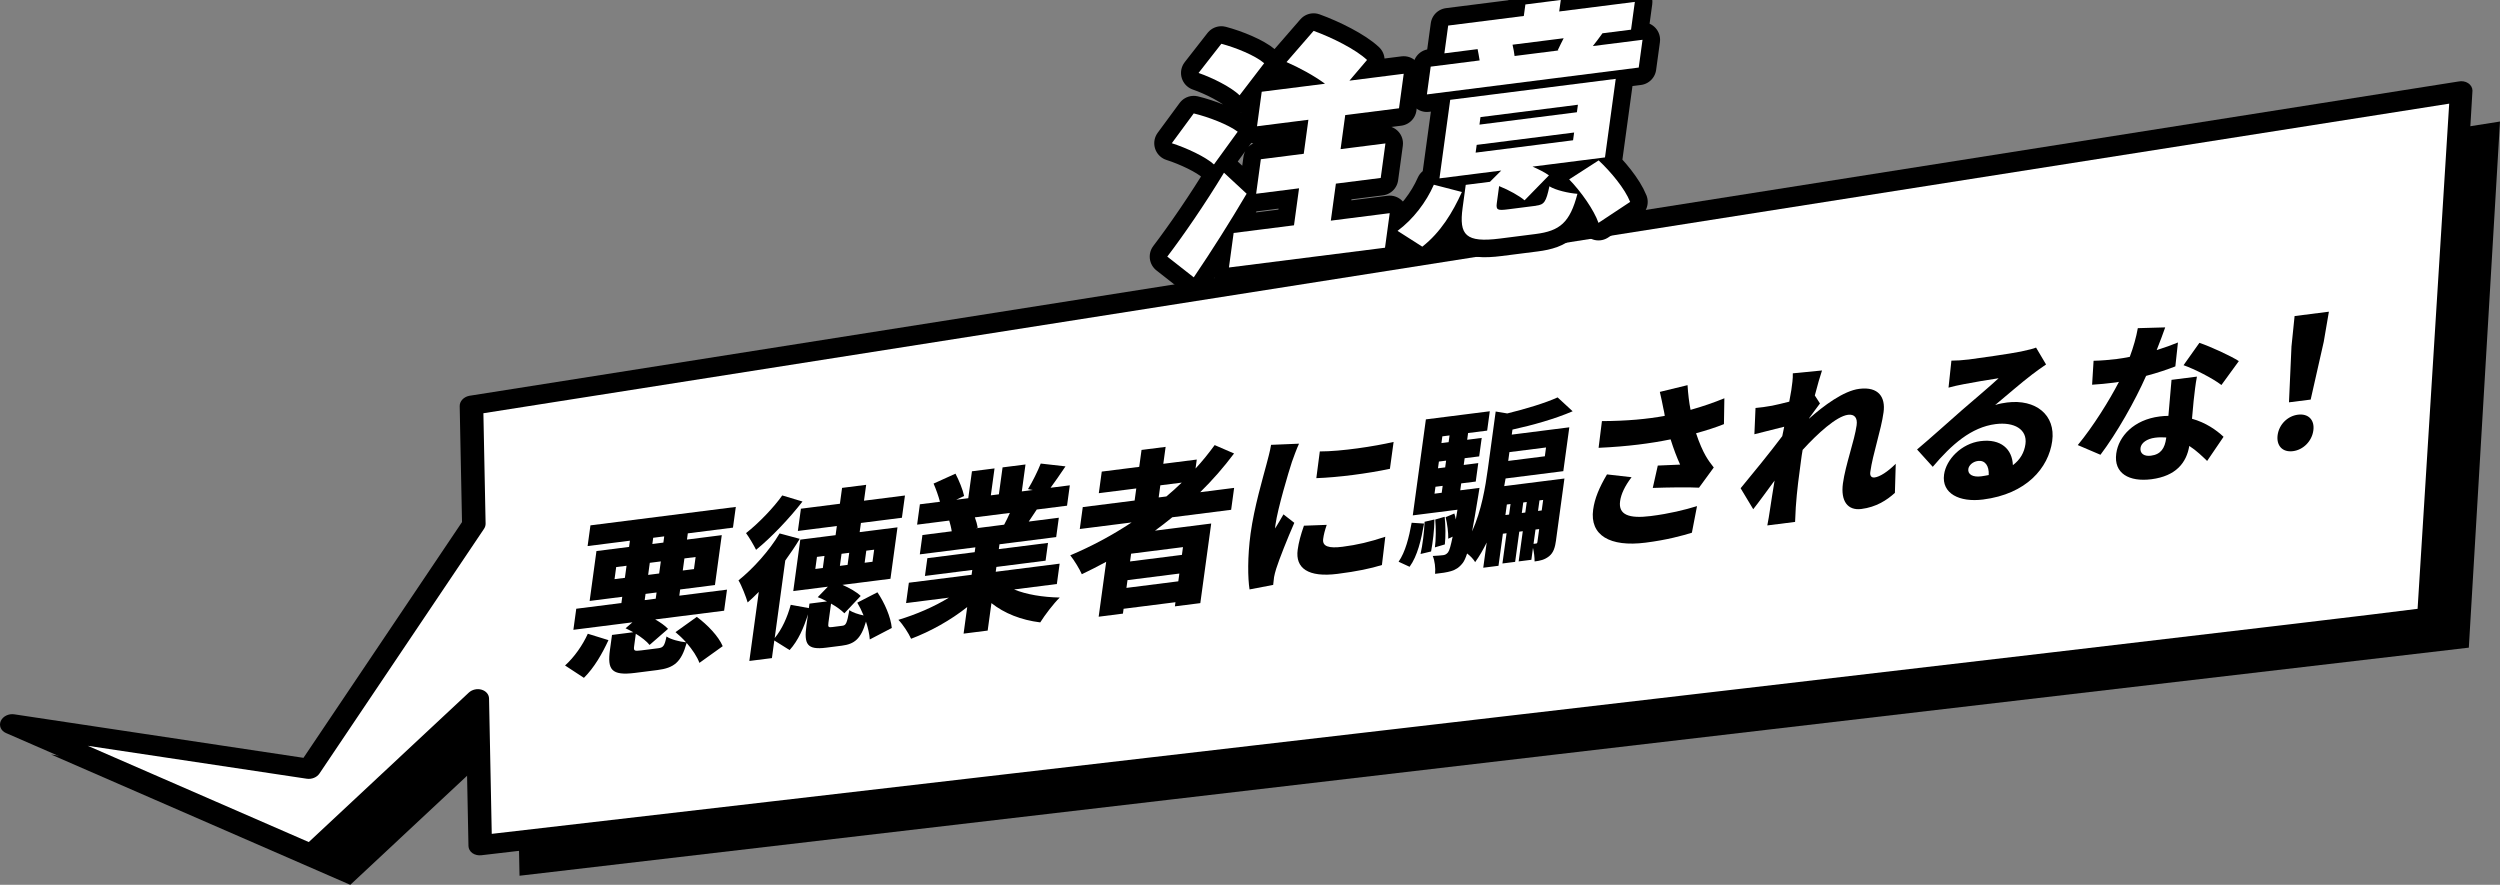 <svg viewBox="0 0 712 252" xmlns="http://www.w3.org/2000/svg"><rect x="0" y="0" width="712" height="252" fill="#808080" stroke="none"/><g fill-rule="evenodd"><path d="m14.53 214.88 85.23 37.12 47.37-44.24.83 41.65 555.16-64.96 8.88-149.84-566.54 89.53.68 33.81-46.86 69.68z"/><path d="m3.35 206.24 85.23 37.11 47.36-44.23.83 41.64 555.16-64.95 8.89-149.84-566.54 89.52.67 33.81-46.86 69.68z" fill="#fff"/><path d="m1.71 208.77c-1.45-.63-2.08-2.09-1.49-3.43.6-1.34 2.24-2.15 3.86-1.9l82.35 12.39 45.15-67.14-.66-33.02c-.03-1.37 1.11-2.61 2.7-2.94l566.56-89.52c.97-.2 1.98-.03 2.74.47.77.5 1.22 1.27 1.24 2.11l-8.88 149.84c.03 1.47-1.26 2.76-2.99 2.99l-555.17 64.95c-.93.12-1.86-.1-2.57-.59-.7-.5-1.11-1.24-1.13-2.03l-.69-34.7-41.73 38.97c-1.05.98-2.73 1.26-4.07.68zm23.25 3.62 62.98 27.43 45.57-42.56c.93-.87 2.37-1.21 3.64-.84s2.11 1.36 2.13 2.51l.77 38.55s504.85-58.43 548.48-64.09l9-143.87-559.86 88.17.63 31.43c.01.52-.15 1.04-.46 1.5l-46.86 69.68c-.74 1.1-2.2 1.69-3.62 1.48l-62.4-9.38z"/></g><path d="m160.93 189.53c2.62-2.36 5-5.76 6.48-9.04l5.88 1.82c-1.73 3.75-4.02 7.81-6.99 10.74zm38.26-.74c-.61-1.71-1.97-3.76-3.63-5.68-1.55 5.51-3.6 7.12-8.31 7.72l-6.38.81c-6.77.86-7.93-.93-7.15-6.58l.58-4.23 6.05-.77c-.74-.44-1.49-.78-2.19-1.12l1.96-1.7-16.82 2.13.82-6 12.86-1.63.24-1.77-9.29 1.18 1.94-14.21 9.29-1.18.24-1.77-12.05 1.53.81-5.9 41.4-5.25-.81 5.9-12.86 1.63-.24 1.77 9.91-1.26-1.94 14.21-9.91 1.26-.24 1.77 13.58-1.72-.82 6-19.63 2.49c1.48.83 2.8 1.77 3.66 2.68l-5.26 4.58c-.8-1.01-2.28-2.18-3.92-3.18l-.48 3.54c-.19 1.38.13 1.43 2.04 1.19l4.81-.61c1.43-.18 1.82-.62 2.37-3.35 1.15.82 3.77 1.5 5.58 1.66-.93-1.04-2.01-2.06-3.02-2.9l6.07-4.34c2.98 2.18 6.18 5.5 7.38 8.34zm-21.22-24.22.47-3.44-2.95.37-.47 3.44zm5.64 6.34 3.14-.4.24-1.77-3.14.4zm4.59-11.02-3.14.4-.47 3.44 3.14-.4zm-2.41-4.96 3.14-.4.24-1.77-3.14.4zm9.13 4.11-.47 3.44 3.19-.4.47-3.44z"/><path d="m247.71 182.11c-.08-1.44-.49-3.27-1.08-5.08-1.42 4.92-3.26 6.4-6.88 6.86l-4.48.57c-5.43.69-6.33-.99-5.6-6.3l.44-3.2c-1.16 3.72-2.75 7.45-5.23 10.18l-4.36-2.73-.68 5.02-6.43.81 2.69-19.67c-1.09 1.1-2.11 2.1-3.17 3.01-.41-1.45-1.72-4.86-2.61-6.29 4.21-3.38 8.79-8.46 11.71-13.37l5.73 1.54c-1.21 2.04-2.62 4.1-4.12 6.18l-3.01 22.08c2.07-2.48 3.62-5.97 4.57-9.47l5.16.94.17-1.28 5-.63c-.87-.47-1.8-.88-2.64-1.21l2.89-2.98-9.86 1.25 2-14.65 10.05-1.27.36-2.61-11.1 1.41.87-6.34 11.1-1.41.62-4.52 6.86-.87-.62 4.52 11.67-1.48-.87 6.34-11.67 1.48-.36 2.61 10.77-1.36-2 14.65-13.67 1.73c2.03.9 4.07 2.04 5.19 3.16l-4.65 4.94c-.82-.86-2.22-1.89-3.79-2.76l-.74 5.41c-.18 1.33 0 1.4 1.14 1.26l2.81-.36c1.05-.13 1.31-.65 2.01-4.46.85.67 2.6 1.22 4.05 1.52-.53-1.29-1.15-2.56-1.8-3.64l5.74-2.95c2.03 2.98 3.81 7.06 4.09 10.16l-6.25 3.26zm-19.17-39.27c-3.69 4.77-8.84 10.2-13.21 13.75-.66-1.32-1.99-3.61-2.86-4.76 3.62-2.83 7.98-7.39 10.31-10.73l5.76 1.73zm6.27 15.49-2.14.27-.47 3.44 2.14-.27zm7.05-.89-2.19.28-.47 3.44 2.19-.28zm4.39 2.83 2.24-.28.47-3.44-2.24.28z"/><path d="m288.79 167.87c3.5 1.44 8.12 2.21 13.03 2.31-1.78 1.72-4.24 4.98-5.56 7.08-5.43-.67-10.23-2.57-13.9-5.49l-1.07 7.82-6.86.87 1.03-7.57c-4.72 3.74-10.4 6.92-15.98 9.03-.72-1.6-2.34-4.1-3.62-5.39 5.03-1.51 10.25-3.76 14.39-6.32l-12.2 1.55.79-5.8 17.87-2.26.19-1.38-13.48 1.71.69-5.06 13.48-1.71.19-1.38-15.82 2 .75-5.51 8.34-1.06c-.14-1-.45-2.16-.71-3.05l-9.15 1.16.79-5.8 5.72-.72c-.43-1.64-1.14-3.62-1.82-5.18l6.24-2.82c1 1.9 2.09 4.57 2.46 6.36l-2.25 1.06 3.43-.43 1.05-7.67 6.43-.82-1.05 7.67 2.29-.29 1.05-7.67 6.53-.83-1.05 7.67 3.14-.4-1.37-.26c1.27-2.09 2.76-5.08 3.62-7.27l7.05.8c-1.53 2.27-2.99 4.39-4.25 6.09l5.48-.69-.79 5.8-8.62 1.09c-.82 1.22-1.59 2.38-2.29 3.43l8.57-1.09-.75 5.51-16.15 2.05-.19 1.38 14.01-1.77-.69 5.06-14.01 1.78-.19 1.38 18.2-2.31-.79 5.8-12.2 1.55zm-11.15-20.52c.38 1.02.69 2.14.82 2.94l-.58.17 8.1-1.03c.56-1.04 1.15-2.22 1.63-3.35l-9.96 1.26z"/><path d="m333.86 147.32c-1.58 1.31-3.26 2.59-4.92 3.81l16.01-2.03-3.1 22.67-7.24.92.16-1.18-14.77 1.87-.19 1.38-6.91.88 2.14-15.64c-2.28 1.26-4.64 2.42-6.94 3.54-.6-1.42-2.25-4.11-3.29-5.38 6.06-2.56 11.97-5.72 17.48-9.37l-14.77 1.87.85-6.24 14.77-1.87.47-3.44-10.67 1.35.84-6.15 10.67-1.35.66-4.82 6.86-.87-.66 4.82 9.53-1.21-.35 2.56c1.98-2.14 3.78-4.39 5.45-6.68l5.52 2.39c-2.92 3.9-6.14 7.59-9.65 11.03l9.67-1.23-.85 6.24zm1.72 18.24.3-2.21-14.77 1.87-.3 2.21zm1.33-9.74-14.77 1.87-.3 2.21 14.77-1.87zm-6.92-14.15 2.19-.28c1.53-1.26 2.98-2.6 4.38-3.94l-6.1.77-.47 3.44z"/><path d="m367.94 131.55c-.87 2.62-4.06 13.27-4.68 17.84-.02.15-.13.93-.11 1.12.86-1.46 1.56-2.52 2.38-4.02l3.09 2.41c-2.04 4.66-4.26 10.25-5.16 13.07-.24.76-.55 1.95-.61 2.4-.07.54-.19 1.43-.25 2.21l-6.73 1.29c-.5-3.17-.61-9.25.3-15.94 1.03-7.52 3.53-15.91 4.5-19.61.39-1.5 1.03-3.75 1.33-5.63l7.96-.33c-.58 1.19-1.71 4.28-2.02 5.18zm8.9 21.92c-.3 2.16 1.59 2.75 5.5 2.25 4.24-.54 7.72-1.37 12.19-2.85l-.96 8.05c-3.22.99-7.04 1.81-12.66 2.52-8.34 1.06-12.05-1.61-11.33-6.87.29-2.12.86-4.22 1.78-6.85l6.49-.24c-.55 1.62-.84 2.72-1.01 3.99zm20.06-27.62-1.05 7.67c-6.31 1.33-14.66 2.44-20.96 2.66l.99-7.61c6.13 0 15.6-1.45 21.02-2.71z"/><path d="m398.32 159.98c1.92-2.76 2.96-6.9 3.72-11.1l3.53.23c-.82 4.65-1.87 9.22-4.12 12.31zm44.86-6.22c-.3 2.16-.73 3.62-1.99 4.65-1.31 1.04-2.56 1.29-4.14 1.49.01-1.11-.15-2.64-.46-3.86l-.46 3.39-3.62.46 1.18-8.6-1 .13-1.18 8.6-3.62.46 1.18-8.61-1.05.13-1.25 9.14-4.34.55.98-7.18c-.97 1.96-2.02 3.83-3.29 5.59-.41-.77-1.35-1.76-2.29-2.47-.41 1.26-.81 2.13-1.21 2.67-1.08 1.39-2.04 1.95-3.36 2.36-1.12.34-2.75.59-4.55.77.17-1.62-.1-3.76-.66-5.09 1.27-.06 2.32-.15 2.98-.23.52-.07.92-.26 1.37-.8.4-.53.77-1.84 1.31-4.47l-1.25.59c.05-1.7-.27-4.22-.75-6.14l2.48-1.04c.17.51.32 1.07.42 1.69l.47-2.77-12.72 1.61 3.73-27.34 18.2-2.31-.75 5.51-5.43.69-.26 1.92 4.14-.53-.72 5.26-4.14.52-.26 1.92 4.14-.53-.72 5.26-4.14.52-.27 1.97 5.48-.69s-.26 1.53-.35 2.22c-.67 4.19-1.27 7.55-1.76 10.18 2.69-6 3.78-12.61 4.5-17.87l2.22-16.28 3.3.55c5.28-1.3 10.8-2.96 14.34-4.57l4.28 3.95c-5.12 2.2-11.4 3.96-17.14 5.22l-.2 1.43 16.39-2.08-1.71 12.49-16.44 2.08c-.14.69-.24 1.43-.39 2.18l17.15-2.17-2.38 17.46zm-34.65-5.81c-.02 2.9-.48 6.63-.96 9.11l-3 .72c.58-2.54 1.04-6.27 1.16-9.18zm.02-7.35 2.05-.26.27-1.97-2.05.26zm.11 15.3c.3-2.16.32-5.45.1-7.94l2.68-.78c.27 2.48.3 5.71.05 7.87l-2.83.84zm3.19-24.71-2.05.26-.26 1.92 2.05-.26zm-1.07-6.92-.26 1.92 2.05-.26.26-1.92zm19.01 22.28.41-3-1.05.13-.41 3zm.09-17.79-.34 2.51 10.43-1.32.34-2.51zm4.53 17.21.41-3-1 .13-.41 3zm3.05 8.84c.24-.03.35-.14.4-.49l.5-3.64-1.05.13-.56 4.08.71-.09zm2.03-12.43-1.05.13-.41 3 1.05-.13z"/><path d="m461.4 142.76c-.52 3.84 2.5 5 8.74 4.21 5.38-.68 9.7-1.76 13.17-2.83l-1.46 7.58c-2.64.82-7.16 2.07-13.21 2.83-10.15 1.29-15.91-2.09-14.91-9.42.43-3.15 1.69-6.21 3.94-10.02l7 .8c-1.93 2.52-3 4.83-3.27 6.84zm11.32-31.15 7.89-1.92c.16 2.59.45 4.92.86 7.04 3.41-.96 6.55-2.04 9.63-3.3l-.12 7.36c-2.28.92-5.02 1.8-7.94 2.6.89 2.74 1.97 5.11 2.73 6.42.72 1.26 1.51 2.32 2.31 3.33l-4.2 5.75c-2.83-.17-8.88-.08-13.17.07l1.43-6.37c2.12-.08 5.04-.2 6.36-.27-.9-1.96-1.87-4.5-2.71-7.19-5.64 1.15-12.17 2.03-20.51 2.41l.95-7.61c7.07-.03 12.91-.57 17.9-1.5-.12-.81-.26-1.51-.41-2.12-.22-1.13-.58-2.97-1-4.71z"/><path d="m510.61 106.32 8.3-.81c-.54 1.57-1.27 4.12-2.05 7.12l1.47 2.28c-.73.91-2.07 2.82-3.1 4.21v.1c4.14-3.67 9.82-7.92 14.3-8.48 5.53-.7 7.49 2.43 6.91 6.66-.7 5.16-3.08 11.89-3.78 17.05-.15 1.08.34 1.65 1.24 1.53 1.48-.19 3.73-1.63 6.01-3.9l-.24 8.29c-2.3 2.08-5.33 4.06-9.57 4.59-3.81.48-5.93-2.15-5.23-7.31.72-5.26 3.31-12.21 3.9-16.54.3-2.16-.64-3.2-2.45-2.98-3.29.42-8.69 5.35-12.93 10-.19 1.04-.34 2.12-.47 3.1-.51 3.74-1.17 8.55-1.48 13.23-.07.88-.17 2.97-.2 4.18l-7.91 1c.27-1.29.59-3.31.7-4.1.45-2.96.85-5.57 1.37-8.68-2.19 2.98-4.5 6.18-6.08 8.16l-3.59-5.97c3.14-3.78 8.42-10.25 11.86-14.84.17-.89.38-1.79.55-2.68-2.52.61-5.96 1.48-8.49 2.14l.32-7.48c1.52-.14 2.71-.29 4.72-.65 1.3-.26 3.04-.68 4.89-1.15.31-1.59.53-2.82.59-3.31.21-1.57.48-3.15.42-4.79z"/><path d="m560.58 102.4c2.57-.33 12.12-1.68 14.97-2.28 2.31-.49 3.68-.85 4.32-1.13l2.85 4.81c-1.35.94-2.69 1.84-4 2.87-2.92 2.21-7.6 6.28-10.5 8.68 1.27-.4 2.23-.57 3.38-.72 8.19-1.04 13.89 3.56 12.87 10.98-1.05 7.67-7.35 15.09-19.69 16.65-6.72.85-11.85-1.69-11.11-7.1.59-4.33 4.95-8.84 10.38-9.53 5.81-.74 9.05 2.28 9.22 6.85 2.09-1.57 3.25-3.6 3.58-6.01.58-4.23-3.25-6.35-8.49-5.69-6.96.88-12.55 5.84-17.91 12.17l-4.47-4.94c3.39-2.84 9.62-8.42 12.76-11.18 2.98-2.6 7.89-6.7 10.47-9.11-2.39.35-7.32 1.17-9.92 1.69-1.44.28-3.18.64-4.35.99l.82-7.69c1.45 0 3.25-.12 4.82-.32zm3.65 33.26c.76-.1 1.48-.24 2.16-.37.13-2.67-1.06-4.26-3.06-4.01-1.57.2-2.61 1.3-2.75 2.28-.21 1.52 1.22 2.41 3.65 2.1z"/><path d="m614.22 99.71c2.3-.73 4.37-1.47 6.06-2.17l-.74 6.81c-2.03.79-5.03 1.84-8.33 2.7-3.19 7.22-8.36 16.33-13 22.47l-6.46-2.76c4.37-5.29 8.94-12.63 11.73-18.01-.53.12-1.01.18-1.53.24-2 .25-3.95.45-6.12.58l.42-6.82c2.16-.03 5-.3 6.57-.5 1.24-.16 2.48-.36 3.74-.62 1.03-2.74 1.85-5.65 2.29-8.17l7.8-.22c-.54 1.57-1.42 3.9-2.42 6.44zm10.53 14.42c-.11 1.18-.28 3.08-.47 5.13 3.92 1.1 6.91 3.18 8.99 5.14l-4.68 6.88c-1.28-1.24-2.97-2.91-5.08-4.28-.79 4.74-3.75 8.59-10.8 9.49-6.29.8-10.78-1.63-10-7.33.67-4.92 5.01-9.62 12.35-10.55.86-.11 1.71-.17 2.5-.17.29-3.47.65-7.52.89-10.26l7.24-.92c-.43 2.13-.66 4.48-.94 6.88zm-12.16 15.65c2.86-.36 3.95-2.19 4.33-4.94l.03-.25c-1.02-.06-2.05-.08-3.19.07-2.33.3-3.94 1.47-4.14 2.89-.21 1.57.97 2.49 2.97 2.23zm9.28-25.77 4.52-6.37c3.22 1.09 8.9 3.7 11.23 5.2l-4.96 6.81c-2.54-1.95-7.67-4.54-10.79-5.64z"/><path d="m648.67 123.89c.42-3.03 2.85-5.42 5.79-5.79s4.8 1.47 4.38 4.5c-.41 3.04-2.86 5.52-5.8 5.89-2.99.38-4.78-1.57-4.37-4.6zm3.96-25.38.87-8.5 9.77-1.24-1.47 8.58-3.72 16.45-6.18.78.72-16.07z"/><path d="m355.04 55.17c-4.68 7.94-9.87 16.16-15.06 23.82l-7.54-5.91c4.38-5.73 10.8-15.02 16.15-23.89l6.44 5.97zm-9.31-8.34c-2.35-2.15-7.77-4.69-12-6.04l6.25-8.49c4.2 1.01 9.81 3.17 12.52 5.21l-6.77 9.33zm7.3-19.69c-2.27-2.23-7.54-4.93-11.68-6.36l6.49-8.31c4.12 1.09 9.65 3.33 12.2 5.53l-7.01 9.15zm42.76 33.58-1.34 9.83-44.45 5.63 1.34-9.83 17.19-2.18 1.44-10.54-12.22 1.55 1.34-9.83 12.22-1.55 1.32-9.69-14.63 1.85 1.34-9.83 18.02-2.28c-3.14-2.33-7.38-4.6-10.96-6.17l7.72-8.89c5.17 1.86 12.03 5.27 15.21 8.29l-5.01 5.89 15.46-1.96-1.34 9.83-15.32 1.94-1.32 9.69 12.77-1.62-1.34 9.83-12.77 1.62-1.44 10.54 16.77-2.13z" fill="none" stroke="#000" stroke-linecap="round" stroke-linejoin="round" stroke-width="10"/><path d="m398.02 65.75c4.45-3.29 8.17-8.18 10.34-13.14l7.99 2.07c-2.62 5.79-6.04 11.48-11.28 15.57zm68.69-46.51-60.33 7.65 1.08-7.91 13.94-1.77c-.19-1.1-.37-2.26-.58-3.22l-9.46 1.2 1.08-7.91 21.54-2.73.45-3.28 10.08-1.28-.45 3.28 21.54-2.73-1.08 7.91-8.14 1.03c-1 1.39-1.92 2.62-2.74 3.64l14.15-1.79zm-29.25 39.34c2.35-.3 2.86-1.06 3.81-5.52 1.75 1.11 5.5 1.96 7.98 2.14-2.14 8.18-4.97 10.57-11.94 11.45l-10.15 1.29c-9.73 1.23-11.67-.97-10.61-8.74l.89-6.55 6.9-.87 3.22-3.21-17.6 2.23 3.06-22.37 47.14-5.97-3.06 22.37-20.64 2.62c1.86.81 3.51 1.66 4.68 2.49l-6.94 7.11c-1.52-1.28-4.35-2.88-7.25-4.05l-.66 4.85c-.27 1.99.25 2.14 3.22 1.76l7.94-1.01zm-17.2-15.11 27.75-3.52.3-2.21-27.75 3.52zm1.09-7.98 27.75-3.52.29-2.14-27.75 3.52zm9.42-22.76c.25 1.16.5 2.32.58 3.22l12.63-1.6-.34-.03c.48-1.04 1.13-2.31 1.69-3.43zm24.53 32.95c3.49 3.27 7.45 8.02 8.97 11.82l-9.02 5.97c-1.27-3.62-4.9-8.83-8.35-12.38z" fill="none" stroke="#000" stroke-linecap="round" stroke-linejoin="round" stroke-width="10"/><path d="m355.04 55.17c-4.68 7.94-9.87 16.16-15.06 23.82l-7.54-5.91c4.38-5.73 10.8-15.02 16.15-23.89l6.44 5.97zm-9.31-8.34c-2.35-2.15-7.77-4.69-12-6.04l6.25-8.49c4.2 1.01 9.81 3.17 12.52 5.21l-6.77 9.33zm7.3-19.69c-2.27-2.23-7.54-4.93-11.68-6.36l6.49-8.31c4.12 1.09 9.65 3.33 12.2 5.53l-7.01 9.15zm42.76 33.58-1.34 9.83-44.45 5.63 1.34-9.83 17.19-2.18 1.44-10.54-12.22 1.55 1.34-9.83 12.22-1.55 1.32-9.69-14.63 1.85 1.34-9.83 18.02-2.28c-3.14-2.33-7.38-4.6-10.96-6.17l7.72-8.89c5.17 1.86 12.03 5.27 15.21 8.29l-5.01 5.89 15.46-1.96-1.34 9.83-15.32 1.94-1.32 9.69 12.77-1.62-1.34 9.83-12.77 1.62-1.44 10.54 16.77-2.13z" fill="#fff"/><path d="m398.02 65.75c4.45-3.29 8.17-8.18 10.34-13.14l7.99 2.07c-2.62 5.79-6.04 11.48-11.28 15.57zm68.69-46.51-60.33 7.65 1.08-7.91 13.94-1.77c-.19-1.1-.37-2.26-.58-3.22l-9.46 1.2 1.08-7.91 21.54-2.73.45-3.28 10.08-1.28-.45 3.28 21.54-2.73-1.08 7.91-8.14 1.03c-1 1.39-1.92 2.62-2.74 3.64l14.15-1.79zm-29.25 39.34c2.35-.3 2.86-1.06 3.81-5.52 1.75 1.11 5.5 1.96 7.98 2.14-2.14 8.18-4.97 10.57-11.94 11.45l-10.15 1.29c-9.73 1.23-11.67-.97-10.61-8.74l.89-6.55 6.9-.87 3.22-3.21-17.6 2.23 3.06-22.37 47.14-5.97-3.06 22.37-20.64 2.62c1.86.81 3.51 1.66 4.68 2.49l-6.94 7.11c-1.52-1.28-4.35-2.88-7.25-4.05l-.66 4.85c-.27 1.99.25 2.14 3.22 1.76l7.94-1.01zm-17.2-15.11 27.75-3.52.3-2.21-27.75 3.52zm1.09-7.98 27.75-3.52.29-2.14-27.75 3.52zm9.42-22.76c.25 1.16.5 2.32.58 3.22l12.63-1.6-.34-.03c.48-1.04 1.13-2.31 1.69-3.43zm24.53 32.95c3.49 3.27 7.45 8.02 8.97 11.82l-9.02 5.97c-1.27-3.62-4.9-8.83-8.35-12.38z" fill="#fff"/></svg>